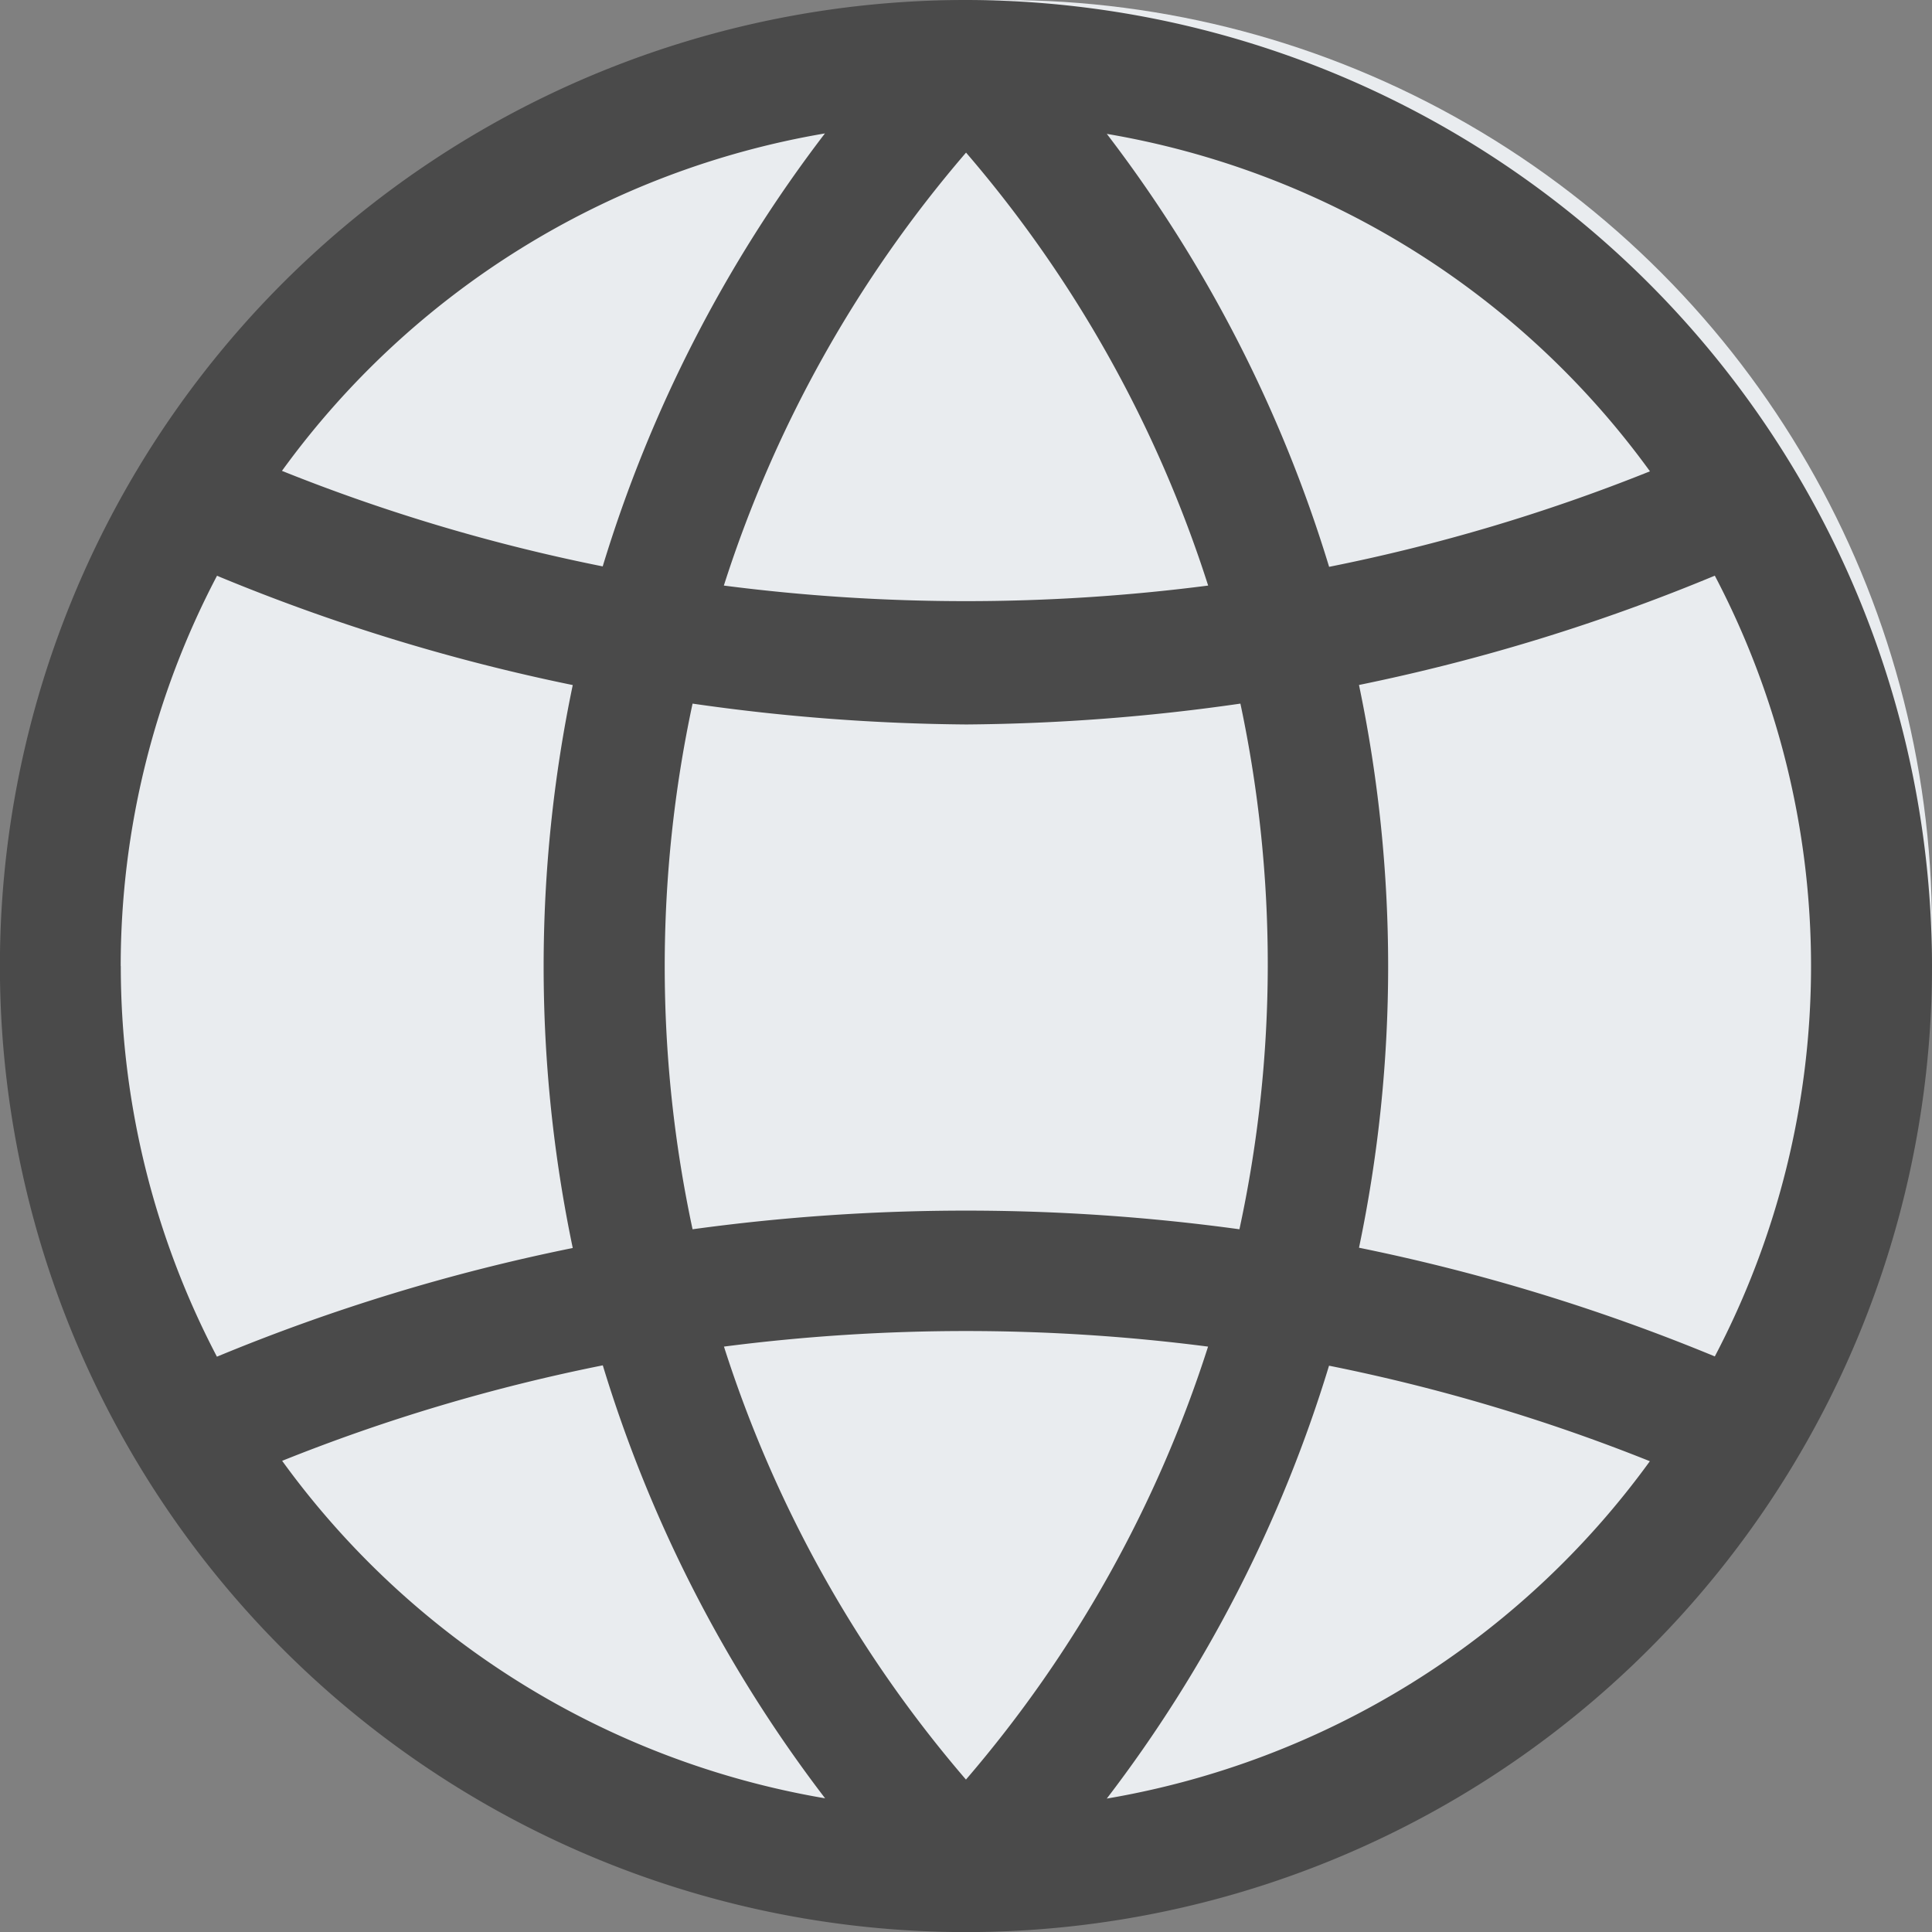<svg xmlns="http://www.w3.org/2000/svg" width="21.865" height="21.865" viewBox="0 0 21.865 21.865">
  <rect x="0" y="0" width="21.865" height="21.865" fill="#808080" stroke="none"/>
  <g id="Group_10191" data-name="Group 10191" transform="translate(19201.865 19226)">
    <circle id="Ellipse_842" data-name="Ellipse 842" cx="10.5" cy="10.5" r="10.5" transform="translate(-19201 -19226)" fill="#e9ecef"/>
    <g id="global" transform="translate(-19201.865 -19226)">
      <g id="Group_10190" data-name="Group 10190">
        <path id="Path_5938" data-name="Path 5938" d="M10.933,0A10.933,10.933,0,1,0,21.865,10.933,10.945,10.945,0,0,0,10.933,0Zm7.74,5.334a20.566,20.566,0,0,1-3.631,1.081,15.457,15.457,0,0,0-2.516-4.9A9.572,9.572,0,0,1,18.673,5.334Zm-4.646,8.578a22.784,22.784,0,0,0-6.189,0,14.193,14.193,0,0,1,0-5.949,22.821,22.821,0,0,0,3.1.236,22.8,22.8,0,0,0,3.1-.236A14.193,14.193,0,0,1,14.027,13.912Zm-.354-7.285a21.392,21.392,0,0,1-5.481,0,14.094,14.094,0,0,1,2.741-4.9A14.09,14.09,0,0,1,13.673,6.627ZM9.336,1.51a15.453,15.453,0,0,0-2.515,4.9,20.586,20.586,0,0,1-3.63-1.081A9.566,9.566,0,0,1,9.336,1.51Zm-7.97,9.423A9.506,9.506,0,0,1,2.456,6.516,21.992,21.992,0,0,0,6.482,7.753a15.562,15.562,0,0,0,0,6.371,21.846,21.846,0,0,0-4.027,1.23A9.527,9.527,0,0,1,1.367,10.933Zm1.826,5.6a20.585,20.585,0,0,1,3.63-1.081,15.457,15.457,0,0,0,2.516,4.9A9.566,9.566,0,0,1,3.192,16.531Zm5-1.293a21.381,21.381,0,0,1,5.48,0,14.112,14.112,0,0,1-2.74,4.9A14.09,14.09,0,0,1,8.193,15.239Zm4.333,5.116a15.457,15.457,0,0,0,2.516-4.9,20.716,20.716,0,0,1,3.631,1.081A9.572,9.572,0,0,1,12.526,20.355Zm2.855-6.234a15.532,15.532,0,0,0,0-6.37,21.9,21.9,0,0,0,4.027-1.237,9.506,9.506,0,0,1,0,8.836A22.039,22.039,0,0,0,15.381,14.121Z" fill="#4a4a4a"/>
      </g>
    </g>
  </g>
</svg>

